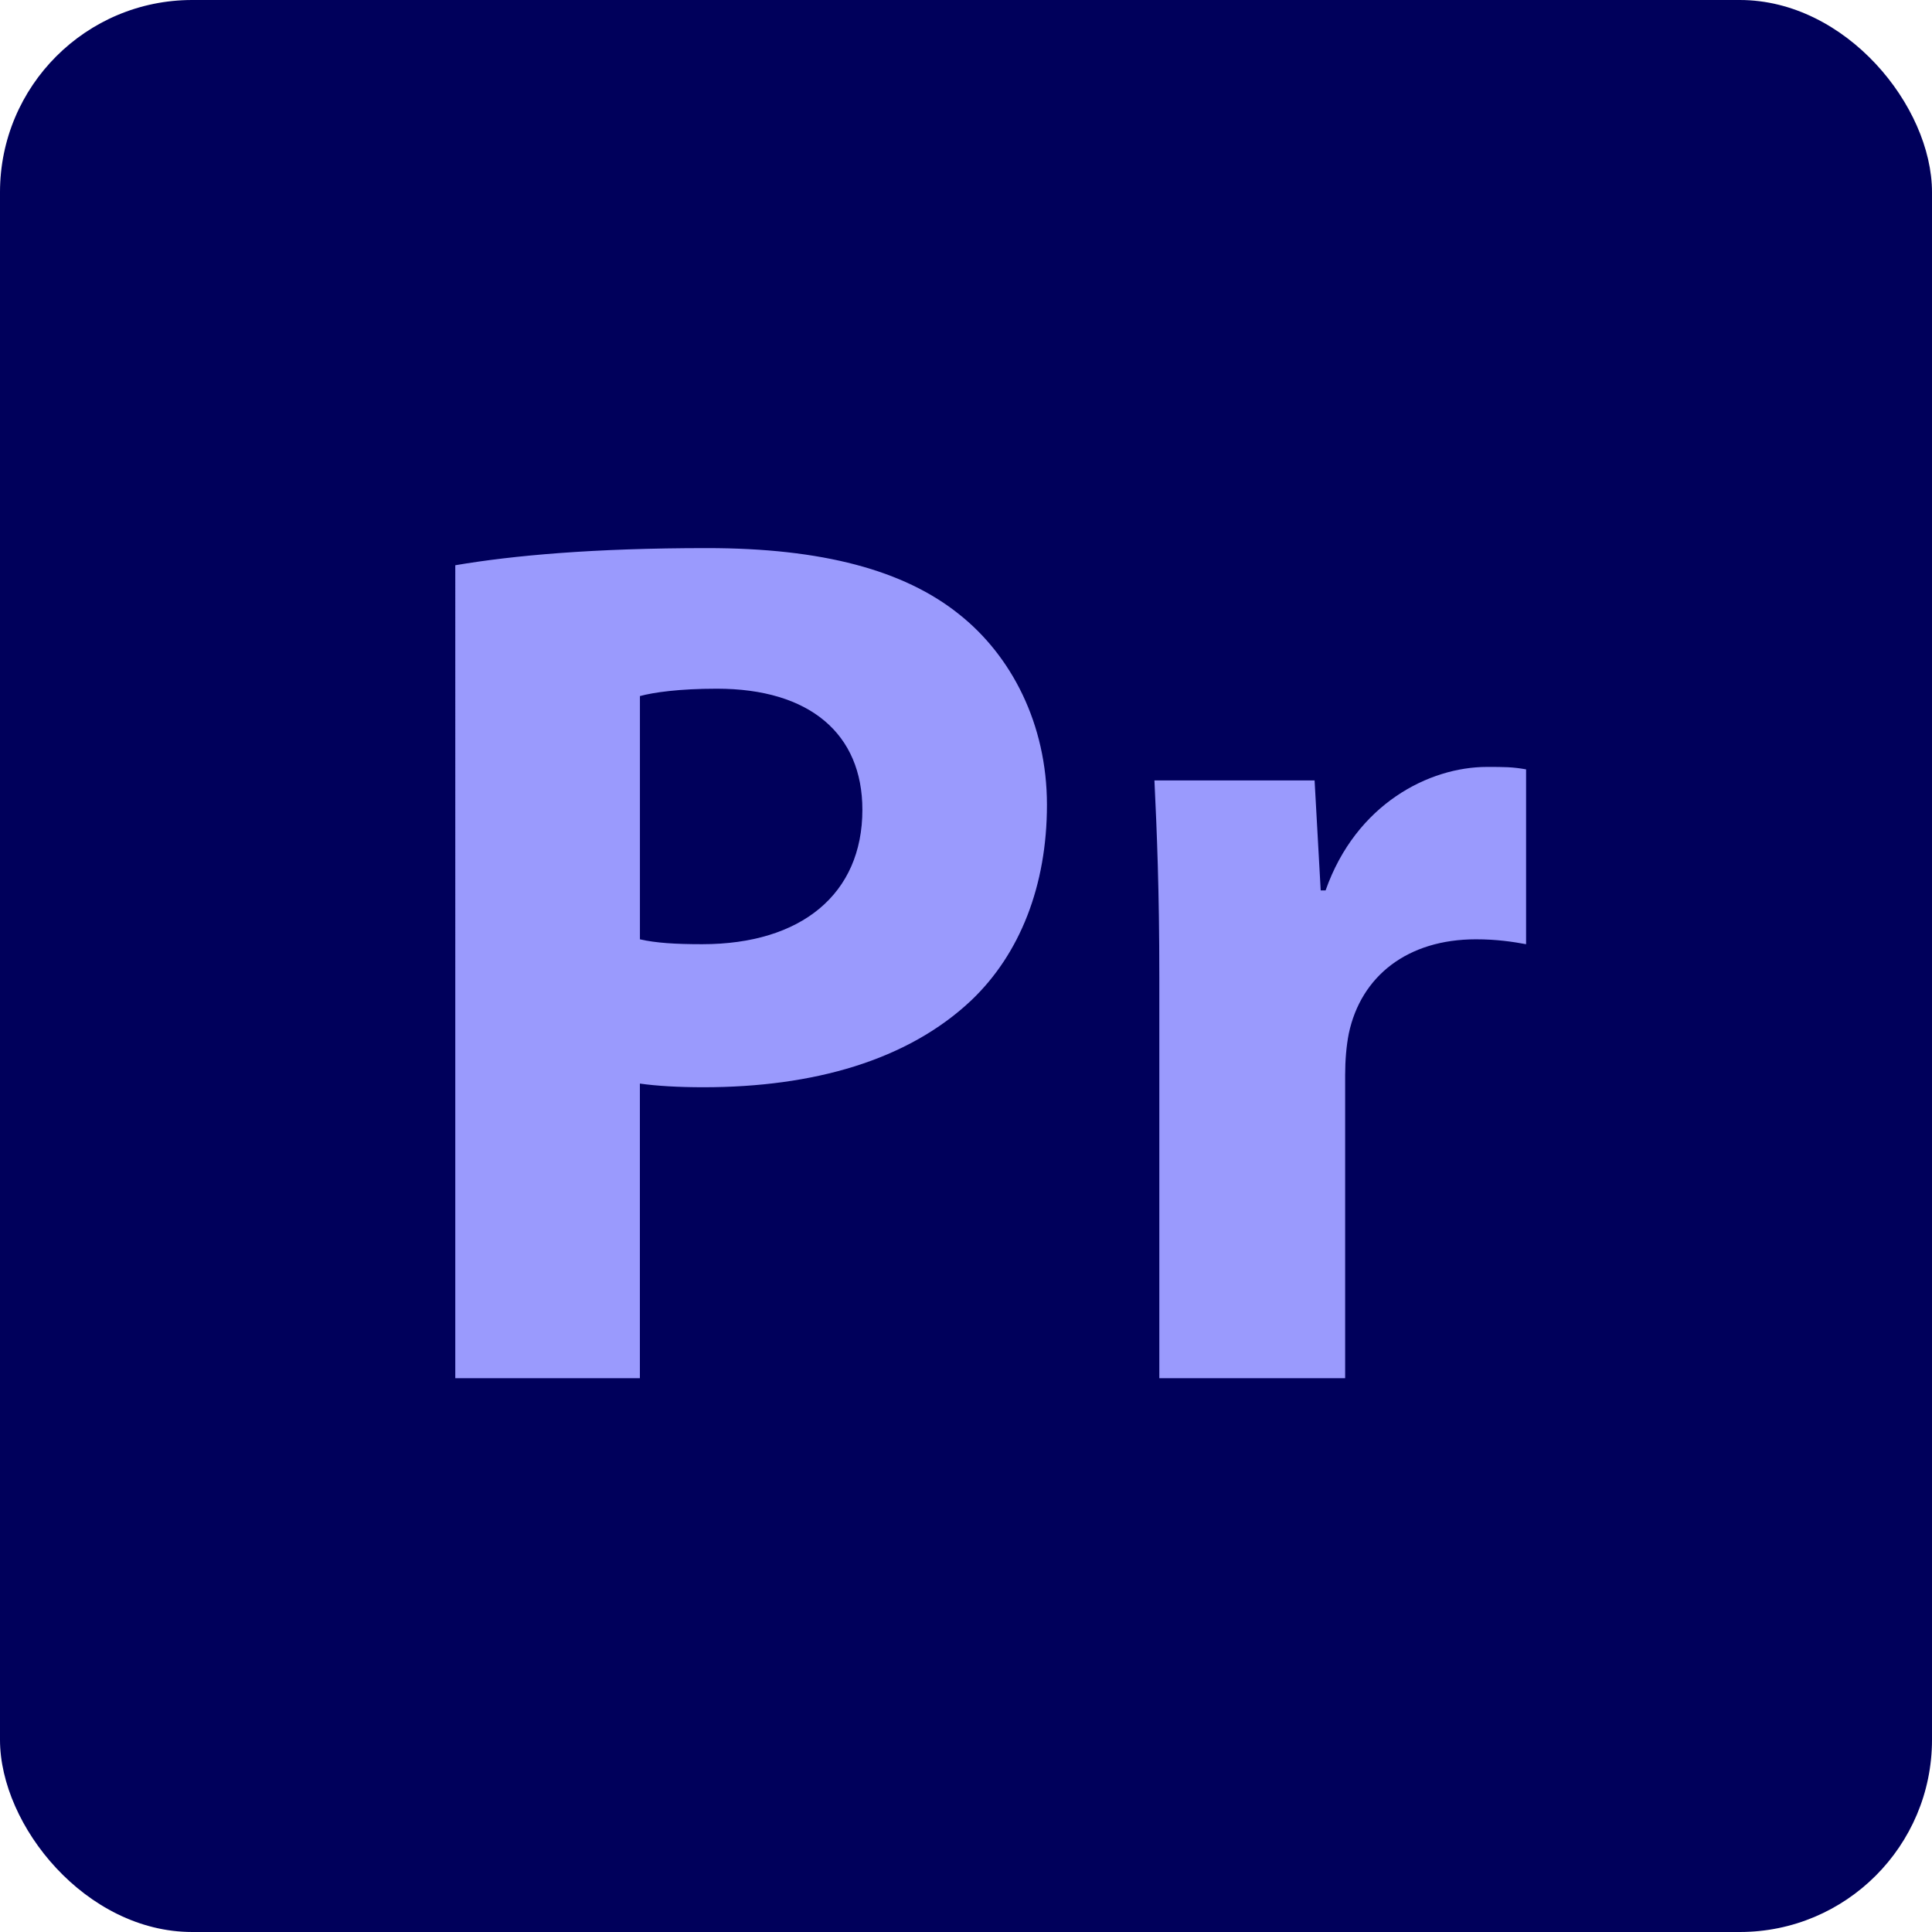 <?xml version="1.0" encoding="UTF-8"?> <svg xmlns="http://www.w3.org/2000/svg" id="svg-application-adobe-pr" class="svg-application svg-application-icon svg-application-adobe svg-application-adobe-pr" viewBox="0 0 49 49"><defs><style> .svg-application .cls-pane{fill:none;} .svg-application.svg-application-adobe-pr{--application--color--primary: #00005b;--application--office--color--secondary: #9a9afd;} .svg-application .cls-application-primary{fill:#00005b;} .svg-application .cls-application-secondary{fill:#9a9afd;} </style></defs><g id="svg-application-adobe-pr-layer-core"><rect class="cls-application-primary" width="49" height="49" rx="4.875" ry="4.875"></rect><path class="cls-application-secondary" d="M11.547,14.336c1.458-.248,3.503-.435,6.387-.435,2.915,0,4.992.559,6.387,1.675,1.333,1.054,2.232,2.79,2.232,4.837,0,2.046-.682,3.782-1.922,4.961-1.612,1.519-4,2.201-6.79,2.201-.62,0-1.179-.031-1.612-.093v7.473h-4.682V14.336ZM16.229,23.823c.403.093.899.124,1.581.124,2.512,0,4.062-1.271,4.062-3.41,0-1.923-1.333-3.07-3.689-3.07-.961,0-1.612.094-1.953.187v6.17Z"></path><path class="cls-application-secondary" d="M29.403,24.785c0-2.232-.062-3.69-.124-4.992h4.062l.155,2.79h.124c.775-2.201,2.635-3.132,4.093-3.132.434,0,.651,0,.992.062v4.434c-.341-.062-.744-.124-1.271-.124-1.736,0-2.915.931-3.225,2.388-.062.311-.093.682-.093,1.055v7.689h-4.713v-10.17Z"></path></g></svg> 